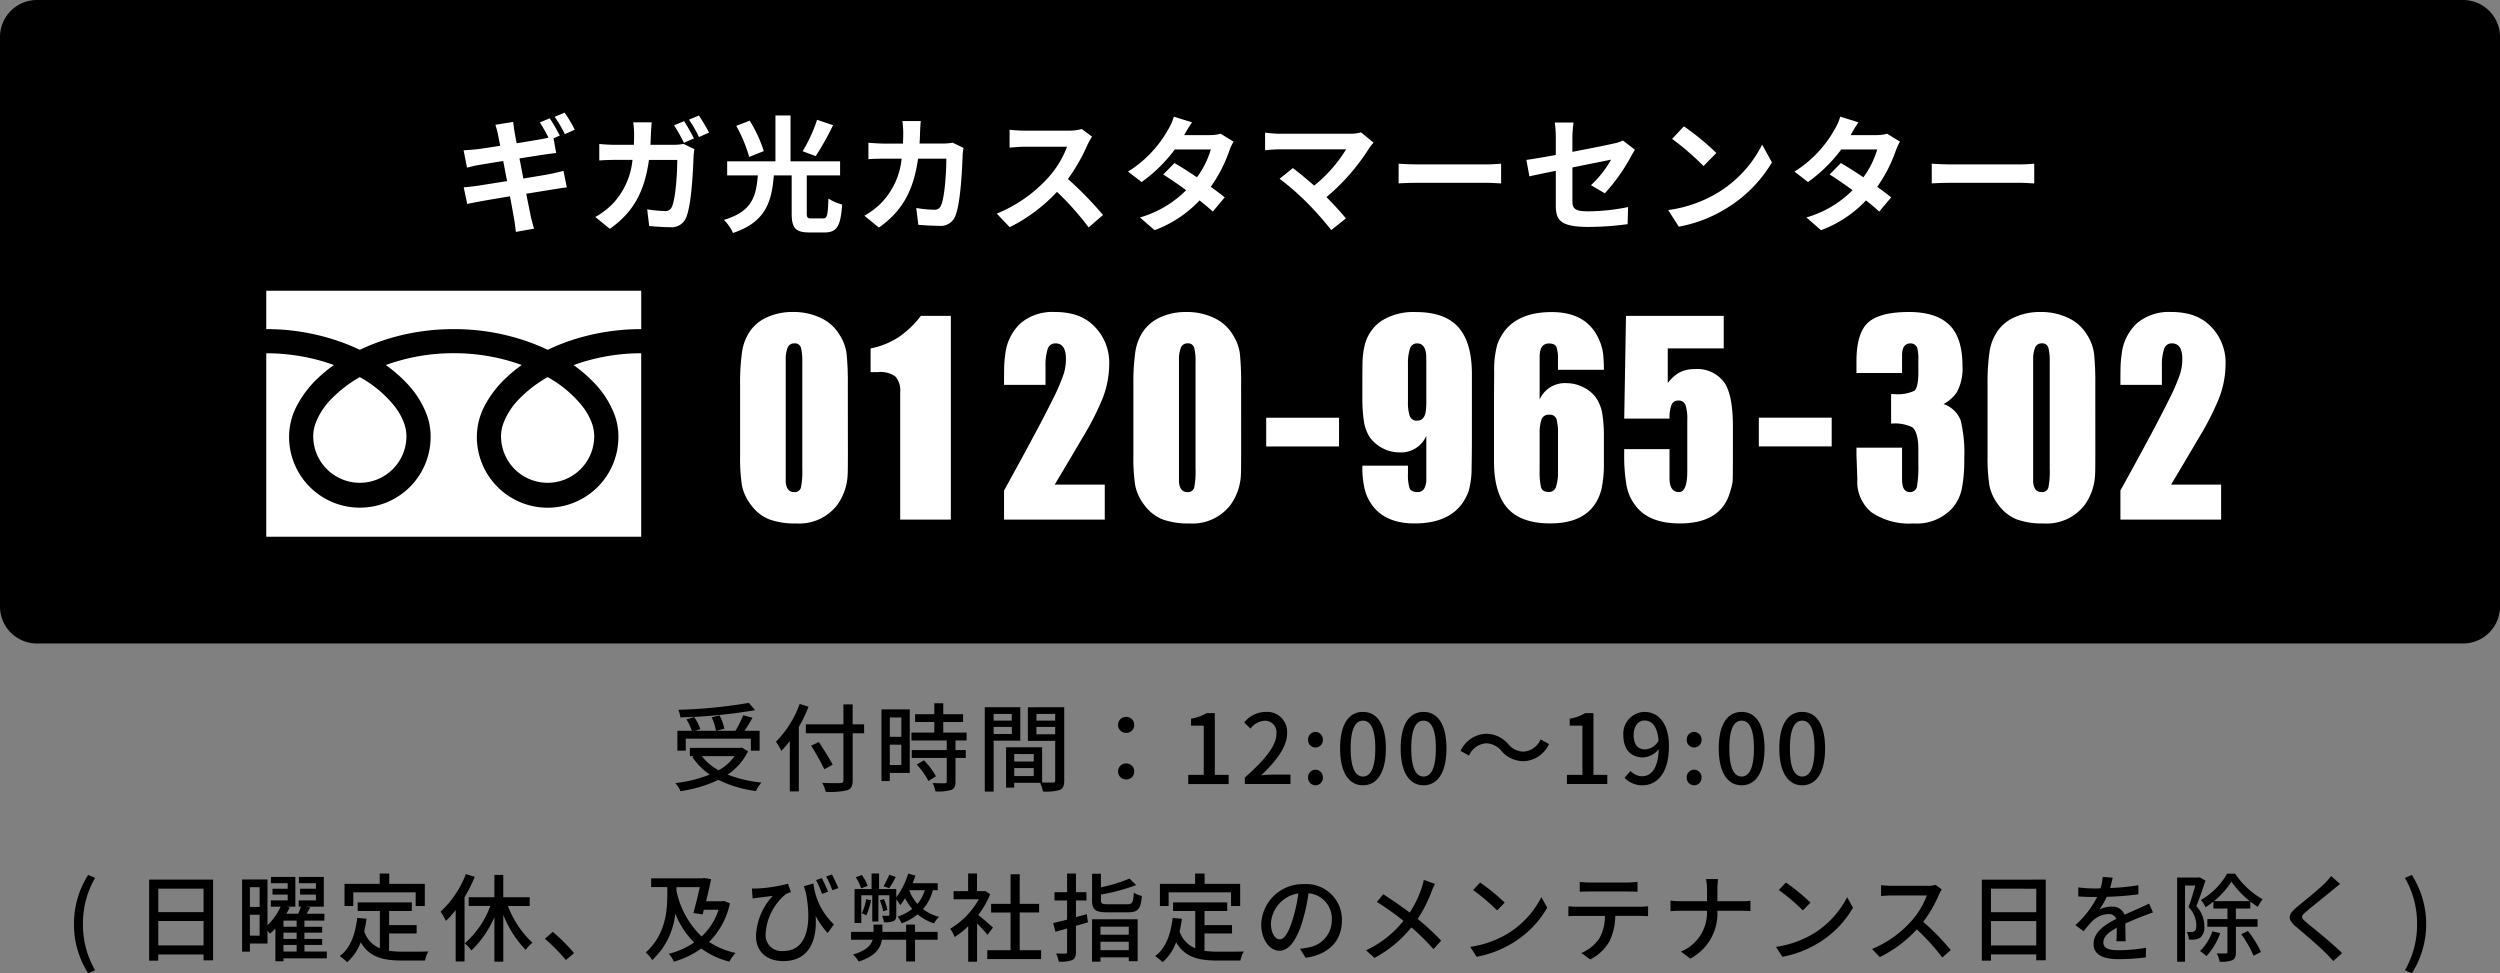 <svg xmlns="http://www.w3.org/2000/svg" width="338" height="131.593" viewBox="0 0 338 131.593"><rect x="0" y="0" width="338" height="131.593" fill="#808080" stroke="none"/><g transform="translate(7329 1003)"><path d="M-67.756-10.972a66.834,66.834,0,0,1-9.529.936,3.41,3.41,0,0,1,.26,1.027,70.272,70.272,0,0,0,10.114-.975Zm-8.528,4.836h8.8v1.625H-66.3V-7.2h-2.041c.364-.52.741-1.17,1.079-1.755L-68.523-9.3a14.249,14.249,0,0,1-1.04,2.1H-72.15l1.092-.273a7.378,7.378,0,0,0-.65-1.794l-1.079.234A7.412,7.412,0,0,1-72.2-7.2h-2.81l.7-.221a6.889,6.889,0,0,0-.832-1.625l-1.053.3A8.8,8.8,0,0,1-75.452-7.2h-1.963v2.691h1.131Zm6.6,2.366a6.542,6.542,0,0,1-2.158,1.911A7.19,7.19,0,0,1-74.113-3.77Zm1-1.157-.221.039H-75.73V-3.77h.559l-.234.1a8.811,8.811,0,0,0,2.366,2.392A17.663,17.663,0,0,1-77.7-.13,3.812,3.812,0,0,1-77,.962,18.175,18.175,0,0,0-71.864-.559,16,16,0,0,0-66.794.949,5.235,5.235,0,0,1-66.053-.2a17.132,17.132,0,0,1-4.576-1.079A7.949,7.949,0,0,0-67.86-4.433Zm7.8-5.9A14.067,14.067,0,0,1-64.09-5.72a8.261,8.261,0,0,1,.728,1.235,11.847,11.847,0,0,0,1.144-1.339V1H-61V-7.71a20.385,20.385,0,0,0,1.313-2.743Zm8.71,2.756h-1.547v-2.691h-1.248v2.691h-5.083v1.209h5.083V-.52c0,.286-.117.377-.416.39s-1.391.026-2.444-.026a4.943,4.943,0,0,1,.468,1.209A9.781,9.781,0,0,0-54.483.845c.546-.182.767-.52.767-1.365V-6.864h1.547Zm-4.251,5.46c-.39-.78-1.235-2.093-1.859-3.068l-1.053.494A32.347,32.347,0,0,1-57.551-2ZM-47.138-9v2.613H-48.7V-9ZM-48.7-2.574V-5.317h1.56v2.743Zm2.7-7.514h-3.822V-.4H-48.7V-1.5H-46Zm.936,7.449A9.643,9.643,0,0,1-43.485-.416l1.027-.624A9.574,9.574,0,0,0-44.083-3.2Zm6.747-3.25V-6.955H-41.47v-1.43h2.678V-9.438H-41.47V-10.92h-1.209v1.482h-2.6v1.053h2.6v1.43h-3.094v1.066H-41v1.3h-4.732v1.066H-41V-.351c0,.182-.065.234-.273.247s-.91,0-1.638-.026A4.5,4.5,0,0,1-42.523,1,6.392,6.392,0,0,0-40.391.8c.429-.182.572-.507.572-1.131v-3.2h1.391V-4.589h-1.391v-1.3Zm6.11-3.588v.9h-2.457v-.9ZM-34.658-6.76v-.962H-32.2v.962Zm3.6.9v-4.524h-4.8V1.027h1.2v-6.89Zm2.184-.871v-.988h2.535v.988Zm2.535-2.743v.9h-2.535v-.9Zm-5.538,8.4V-2.158h2.639v1.079Zm2.639-2.977v1.014h-2.639V-4.056Zm4.121-6.331H-30.03v4.55h3.692V-.494c0,.221-.065.286-.3.3-.208,0-.832.013-1.469-.013V-4.966h-4.875V.481h1.1v-.65h3.51a5.415,5.415,0,0,1,.377,1.183A6.581,6.581,0,0,0-25.727.806c.468-.208.611-.6.611-1.287Zm8.372,3.471a1.063,1.063,0,0,0,.776-.306,1.063,1.063,0,0,0,.316-.773,1.074,1.074,0,0,0-.314-.778,1.074,1.074,0,0,0-.778-.314,1.074,1.074,0,0,0-.778.314,1.074,1.074,0,0,0-.314.778,1.063,1.063,0,0,0,.318.77,1.063,1.063,0,0,0,.775.3Zm0,6.292a1.06,1.06,0,0,0,.775-.3,1.06,1.06,0,0,0,.318-.769,1.066,1.066,0,0,0-.312-.78,1.066,1.066,0,0,0-.78-.312,1.066,1.066,0,0,0-.78.312,1.066,1.066,0,0,0-.312.78,1.06,1.06,0,0,0,.32.765,1.06,1.06,0,0,0,.772.3Zm8.4.624h5.46v-1.24H-4.758V-9.581H-5.889a5.627,5.627,0,0,1-2.08.741v.949h1.716v6.656H-8.346ZM-.7,0H5.473V-1.274H3.081c-.468,0-1.066.039-1.56.091,2.028-1.937,3.5-3.848,3.5-5.694a2.706,2.706,0,0,0-.792-2.092,2.706,2.706,0,0,0-2.1-.781A3.715,3.715,0,0,0-.78-8.32l.845.832A2.6,2.6,0,0,1,1.95-8.554a1.554,1.554,0,0,1,1.224.5,1.554,1.554,0,0,1,.4,1.258C3.575-5.226,2.119-3.367-.7-.871ZM8.853-4.94a1,1,0,0,0,.722-.307,1,1,0,0,0,.278-.733,1.017,1.017,0,0,0-.274-.745,1.017,1.017,0,0,0-.726-.321,1.017,1.017,0,0,0-.726.321,1.017,1.017,0,0,0-.274.745,1,1,0,0,0,.278.733A1,1,0,0,0,8.853-4.94Zm0,5.109a1,1,0,0,0,.722-.307,1,1,0,0,0,.278-.733,1.01,1.01,0,0,0-.272-.747,1.01,1.01,0,0,0-.728-.319,1.01,1.01,0,0,0-.728.319,1.01,1.01,0,0,0-.272.747,1,1,0,0,0,.278.733,1,1,0,0,0,.722.307Zm6.422,0c1.872,0,3.094-1.664,3.094-4.992,0-3.3-1.222-4.927-3.094-4.927s-3.094,1.612-3.094,4.927S13.4.169,15.275.169Zm0-1.183c-.975,0-1.664-1.04-1.664-3.809,0-2.743.689-3.744,1.664-3.744s1.664,1,1.664,3.744c0,2.769-.689,3.809-1.664,3.809ZM23.465.169c1.872,0,3.094-1.664,3.094-4.992,0-3.3-1.222-4.927-3.094-4.927s-3.094,1.612-3.094,4.927S21.593.169,23.465.169Zm0-1.183c-.975,0-1.664-1.04-1.664-3.809,0-2.743.689-3.744,1.664-3.744s1.664,1,1.664,3.744c0,2.769-.689,3.809-1.664,3.809ZM33.982-4.485a3.983,3.983,0,0,0,3,1.4A3.947,3.947,0,0,0,40.43-5.408l-1.144-.624A2.711,2.711,0,0,1,37-4.381a2.688,2.688,0,0,1-2.08-1.014,3.983,3.983,0,0,0-3-1.4,3.947,3.947,0,0,0-3.45,2.323l1.144.624A2.711,2.711,0,0,1,31.9-5.5,2.688,2.688,0,0,1,33.982-4.485ZM42.848,0h5.46V-1.235H46.436V-9.581H45.305a5.627,5.627,0,0,1-2.08.741v.949h1.716v6.656H42.848ZM51.87-6.6c0-1.248.65-1.989,1.469-1.989,1.04,0,1.755.858,1.9,2.743a2.274,2.274,0,0,1-1.82,1.17C52.416-4.68,51.87-5.382,51.87-6.6ZM53.079.169c1.846,0,3.562-1.508,3.562-5.278,0-3.172-1.482-4.641-3.315-4.641a2.926,2.926,0,0,0-2.1.963A2.926,2.926,0,0,0,50.479-6.6c0,2,1.079,3,2.678,3a2.877,2.877,0,0,0,2.106-1.118c-.091,2.73-1.092,3.666-2.249,3.666a2.126,2.126,0,0,1-1.56-.715l-.819.923A3.284,3.284,0,0,0,53.079.169ZM60.047-4.94a1,1,0,0,0,.722-.307,1,1,0,0,0,.278-.733,1.017,1.017,0,0,0-.274-.745,1.017,1.017,0,0,0-.726-.321,1.017,1.017,0,0,0-.726.321,1.017,1.017,0,0,0-.274.745,1,1,0,0,0,.278.733A1,1,0,0,0,60.047-4.94Zm0,5.109a1,1,0,0,0,.722-.307,1,1,0,0,0,.278-.733,1.01,1.01,0,0,0-.272-.747,1.01,1.01,0,0,0-.728-.319,1.01,1.01,0,0,0-.728.319,1.01,1.01,0,0,0-.272.747,1,1,0,0,0,.278.733,1,1,0,0,0,.722.307Zm6.422,0c1.872,0,3.094-1.664,3.094-4.992,0-3.3-1.222-4.927-3.094-4.927s-3.094,1.612-3.094,4.927S64.6.169,66.469.169Zm0-1.183c-.975,0-1.664-1.04-1.664-3.809,0-2.743.689-3.744,1.664-3.744s1.664,1,1.664,3.744c0,2.769-.689,3.809-1.664,3.809ZM74.659.169c1.872,0,3.094-1.664,3.094-4.992,0-3.3-1.222-4.927-3.094-4.927s-3.094,1.612-3.094,4.927S72.787.169,74.659.169Zm0-1.183c-.975,0-1.664-1.04-1.664-3.809,0-2.743.689-3.744,1.664-3.744s1.664,1,1.664,3.744c0,2.769-.689,3.809-1.664,3.809Zm-231.738,26.6.936-.416a12.138,12.138,0,0,1-1.638-6.24,12.2,12.2,0,0,1,1.638-6.24l-.936-.4A12.25,12.25,0,0,0-159,18.931a12.262,12.262,0,0,0,1.921,6.656Zm9.477-3.77v-3.3h6.123v3.3Zm6.123-7.67v3.172H-147.6V14.147Zm-7.358-1.222v10.96h1.235v-.845h6.123v.793h1.287V12.925Zm18.161,8.827h1.781v.9h-1.781Zm1.781-2.457h-1.781v-.832h1.781Zm0,1.651h-1.781V20.1h1.781Zm-6.318-.442V17.67h1.313V20.5Zm1.313-6.552v2.665h-1.313V13.952Zm9.087,8.7h-3.029v-.9h2.4v-.806h-2.4V20.1h2.4v-.8h-2.4v-.832h2.7V17.54h-2.392q.234-.41.468-.858l-.507-.1h2.353V12.561h-3.367v.845h2.3v.754h-2.145v.793h2.145v.78h-2.327v.845h.3a8.94,8.94,0,0,1-.364.962h-1.612c.169-.286.325-.572.455-.845l-.39-.117h1.157V12.561h-3.3v.845h2.262v.754h-2.054v.793h2.054v.78h-2.275v.845h1.326a8.221,8.221,0,0,1-1.781,2.509V12.9h-3.432v9.763h1.053V21.57h2.379V19.828c.13.143.247.3.325.4a6.05,6.05,0,0,0,.741-.689v4.42h1.092v-.39h5.863Zm3.575-8.008h8.437v1.846h1.235V13.5h-4.81V12.106h-1.287V13.5h-4.758v2.99h1.183Zm4.849,5.564h3.718V19.074h-3.718V17.163h3.068V16.006h-7.319v1.157h3v5.044a3.721,3.721,0,0,1-2.119-2.288,15.9,15.9,0,0,0,.312-1.7L-120.7,18.1c-.273,2.275-.936,4.1-2.366,5.161a6.539,6.539,0,0,1,1,.832,6.618,6.618,0,0,0,1.833-2.7c1.183,2.041,3.055,2.47,5.6,2.47h3.094a3.646,3.646,0,0,1,.455-1.222c-.741.026-2.925.026-3.484.026a13.582,13.582,0,0,1-1.833-.117Zm10.374-8.034a13.536,13.536,0,0,1-3.419,5.083,8.086,8.086,0,0,1,.715,1.248,12.174,12.174,0,0,0,1.326-1.469V23.99h1.2V15.3a19.473,19.473,0,0,0,1.378-2.756Zm8.632,4.316V15.3h-3.575V12.288h-1.2V15.3h-3.471v1.183h2.925a12.526,12.526,0,0,1-3.458,5.057,5.707,5.707,0,0,1,.9.962,14.121,14.121,0,0,0,3.107-4.5v6.019h1.2V17.683a14.7,14.7,0,0,0,3.029,4.745,4.634,4.634,0,0,1,.91-.975,13.153,13.153,0,0,1-3.315-4.966Zm4.888,7.306,1.105-.936a23.987,23.987,0,0,0-2.873-2.873l-1.066.936A23.727,23.727,0,0,1-92.5,23.793Zm14.95-9.854h3.159c-.234,1.066-.572,2.431-.871,3.5l1.248.182L-73.84,17h1.989a8.5,8.5,0,0,1-2.288,3.614,11.826,11.826,0,0,1-3.406-6.2Zm6.4,1.859-.221.052h-2.171c.26-1.04.494-2.106.676-2.99L-73.8,12.7l-.221.052h-6.942v1.183h2.184v1c0,2.21-.234,5.434-2.912,7.839A4.737,4.737,0,0,1-80.82,23.8a9.953,9.953,0,0,0,3.12-6.292,11.281,11.281,0,0,0,2.548,3.913,10.639,10.639,0,0,1-3.432,1.534,3.846,3.846,0,0,1,.689,1.066,12.077,12.077,0,0,0,3.705-1.781,10.915,10.915,0,0,0,3.8,1.768,5.779,5.779,0,0,1,.832-1.17,10.61,10.61,0,0,1-3.575-1.482,10.449,10.449,0,0,0,2.821-5.226Zm12.116-2.353-1.287.364c.091.286.169.559.26.832.936,4.823-.065,7.93-3.029,7.93a2.146,2.146,0,0,1-1.751-.585,2.146,2.146,0,0,1-.649-1.729,7.492,7.492,0,0,1,2.743-5.382,5.512,5.512,0,0,1,.676-.26l-.39-1.144a19.535,19.535,0,0,1-4.173.65,6.554,6.554,0,0,1-.715,0l.1,1.352c.273-.039.481-.078.741-.1.442-.065,1.4-.169,1.989-.26a8.393,8.393,0,0,0-2.275,5.434c0,2.249,1.612,3.393,3.679,3.393,3.614,0,4.615-2.977,4.381-6.123A10.913,10.913,0,0,0-57.1,20.146l.845-1.17a9.039,9.039,0,0,1-2.774-5.531Zm1.144-.728-.78.26a15.3,15.3,0,0,1,.806,1.872l.806-.286a19.552,19.552,0,0,0-.836-1.848Zm1.365-.494-.78.273a13.433,13.433,0,0,1,.832,1.859l.819-.286c-.238-.548-.6-1.341-.875-1.848Zm7.748.039c-.195.455-.533,1.131-.78,1.56l.78.26c.273-.4.585-.962.884-1.521ZM-51.7,13.77a5.393,5.393,0,0,0-.78-1.469l-.819.3a6.591,6.591,0,0,1,.728,1.508Zm6.409,5.239h-1.2v.975H-49.7v-.975h-1.2v.975h-3.042V21.05h2.925c-.221.741-.858,1.482-2.652,2a3.972,3.972,0,0,1,.759.95c2.275-.715,2.977-1.833,3.146-2.951h3.276v2.938h1.2V21.05h3.055V19.984h-3.055Zm-6.6-3.445a6.624,6.624,0,0,1-.6,1.9,3.965,3.965,0,0,1,.624.3,10.8,10.8,0,0,0,.637-2.041Zm5.85-1.209h2.067a5.1,5.1,0,0,1-.988,1.859,6.082,6.082,0,0,1-1.1-1.807Zm3.822,0v-.949h-3.393c.13-.338.26-.676.377-1.014l-.975-.286a10.485,10.485,0,0,1-1.612,3.211V14.2h-2.327V12.093h-1.014V14.2h-2.3v4.589h.91V15.044h1.482v3.549h.832V15.044h1.482V17.67c0,.117-.039.143-.156.143s-.442.013-.832,0a4.433,4.433,0,0,1,.26.871,3.022,3.022,0,0,0,1.3-.156c.3-.156.364-.4.364-.845V15.59a7.047,7.047,0,0,1,.533.78,6.579,6.579,0,0,0,.65-.936,8.13,8.13,0,0,0,.975,1.456,6.409,6.409,0,0,1-1.989,1.04,4.187,4.187,0,0,1,.559.91,7.534,7.534,0,0,0,2.158-1.222,6.637,6.637,0,0,0,2.21,1.222,4.43,4.43,0,0,1,.676-.884,6.17,6.17,0,0,1-2.158-1.04,6.318,6.318,0,0,0,1.326-2.561Zm-6.8,2.652a7.1,7.1,0,0,0-.468-1.443l-.559.143a9.235,9.235,0,0,1,.455,1.508Zm14.27,2.393c-.3-.273-1.378-1.209-1.989-1.7a12.013,12.013,0,0,0,1.612-2.8l-.676-.455-.208.039h-.9V12.093h-1.2v2.392h-1.963v1.1h3.406a10.714,10.714,0,0,1-3.861,3.978,5.709,5.709,0,0,1,.6,1.118A11.454,11.454,0,0,0-38.1,19.23v4.8h1.2V18.853c.533.533,1.118,1.157,1.417,1.534Zm3.614,3.068v-5.1h2.626V16.2h-2.626v-4H-32.37v4H-35v1.17h2.626v5.1H-35.52v1.2h7.28v-1.2Zm9.074-4.875c-.494.143-.988.273-1.469.4V15.746h1.417V14.628H-23.53V12.106h-1.2v2.522h-1.7v1.118h1.7v2.587c-.715.195-1.365.338-1.885.468l.312,1.17c.481-.13,1.014-.273,1.573-.442v3.146c0,.2-.065.247-.247.247-.156.013-.689.013-1.235-.013a4.722,4.722,0,0,1,.351,1.1,4.4,4.4,0,0,0,1.82-.208c.377-.182.507-.507.507-1.131v-3.5l1.625-.468Zm5.668,1.69v1.092h-3.822V19.282Zm-3.822,3.172V21.323h3.822v1.131Zm-1.144,1.56h1.144V23.43h3.822v.52h1.2V18.281h-6.162Zm2.158-7.761c-.793,0-.949-.078-.949-.533v-.78a26.1,26.1,0,0,0,4.758-1.274l-.9-.884a20.778,20.778,0,0,1-3.861,1.183V12.132h-1.2V15.72c0,1.274.429,1.625,2.054,1.625h2.8c1.365,0,1.729-.455,1.885-2.21a3.781,3.781,0,0,1-1.092-.442c-.091,1.326-.195,1.56-.871,1.56Zm8.2-1.612h8.437v1.846h1.235V13.5h-4.81V12.106H-7.423V13.5h-4.758v2.99H-11ZM-6.149,20.2h3.718V19.074H-6.149V17.163h3.068V16.006H-10.4v1.157h3v5.044a3.721,3.721,0,0,1-2.119-2.288,15.9,15.9,0,0,0,.312-1.7l-1.248-.117c-.273,2.275-.936,4.1-2.366,5.161a6.539,6.539,0,0,1,1,.832,6.618,6.618,0,0,0,1.833-2.7c1.183,2.041,3.055,2.47,5.6,2.47h3.094a3.646,3.646,0,0,1,.455-1.222c-.741.026-2.925.026-3.484.026a13.583,13.583,0,0,1-1.833-.117Zm18.577-1.768a4.812,4.812,0,0,0-5.1-4.9A5.635,5.635,0,0,0,1.517,18.94c0,2.171,1.183,3.6,2.47,3.6s2.366-1.469,3.146-4.121a25.886,25.886,0,0,0,.78-3.653,3.456,3.456,0,0,1,3.15,3.634,3.739,3.739,0,0,1-3.146,3.69,8.035,8.035,0,0,1-1.157.182l.767,1.222c3.159-.455,4.9-2.327,4.9-5.057Zm-9.594.377a4.346,4.346,0,0,1,3.7-4.017,20.7,20.7,0,0,1-.715,3.354C5.226,20.153,4.615,21,4.03,21c-.559,0-1.2-.691-1.2-2.186ZM25.012,13.5,23.5,12.964a9.152,9.152,0,0,1-.286,1.066,14.381,14.381,0,0,1-1.625,3.354c-1.04-.793-2.483-1.794-3.575-2.483l-.858,1.04A36.915,36.915,0,0,1,20.748,18.5a14.129,14.129,0,0,1-5.057,3.978l1.144,1.027a16.23,16.23,0,0,0,4.979-4.121,29,29,0,0,1,2.99,2.938l1.04-1.144a31.84,31.84,0,0,0-3.172-2.938,18.641,18.641,0,0,0,1.872-3.692,9.589,9.589,0,0,1,.468-1.048Zm6.1-.182-.949,1.014a28.2,28.2,0,0,1,3.25,2.756l1.027-1.053a27.279,27.279,0,0,0-3.331-2.72Zm-1.339,8.7.871,1.339a14.333,14.333,0,0,0,4.979-1.937,13.292,13.292,0,0,0,4.563-4.706L39.393,15.3a12.378,12.378,0,0,1-4.511,4.9,13.508,13.508,0,0,1-5.112,1.815ZM44.58,13.23v1.339c.364-.026.845-.039,1.274-.039H51.09c.4,0,.884.013,1.3.039V13.224a11.116,11.116,0,0,1-1.3.091H45.838a9.923,9.923,0,0,1-1.261-.091Zm-1.534,3.3v1.339c.351-.026.793-.039,1.183-.039h3.757a6.058,6.058,0,0,1-.78,3.081A5.577,5.577,0,0,1,44.8,22.844l1.2.871A6.249,6.249,0,0,0,48.581,21.3a8.086,8.086,0,0,0,.806-3.471h3.341c.338,0,.793.013,1.092.039V16.526c-.325.039-.819.065-1.092.065h-8.5a11.392,11.392,0,0,1-1.185-.065Zm18.746-2.288v1.6h-3.63a11.486,11.486,0,0,1-1.313-.078v1.43a12.72,12.72,0,0,1,1.339-.052h3.6a5.7,5.7,0,0,1-3.523,5.512l1.274.949a6.928,6.928,0,0,0,3.653-6.461H66.4c.455,0,1.027.013,1.261.039v-1.4a9.547,9.547,0,0,1-1.248.065h-3.22v-1.6a11.943,11.943,0,0,1,.091-1.4H61.646a6.754,6.754,0,0,1,.143,1.392Zm10.66-.923-.952,1.01a28.2,28.2,0,0,1,3.25,2.756l1.027-1.053a27.28,27.28,0,0,0-3.328-2.717Zm-1.339,8.7.871,1.339a14.333,14.333,0,0,0,4.979-1.937,13.292,13.292,0,0,0,4.563-4.706L80.733,15.3a12.377,12.377,0,0,1-4.511,4.9,13.508,13.508,0,0,1-5.112,1.814Zm22.425-7.761-.845-.624a3.943,3.943,0,0,1-1.131.13H86.736a13.909,13.909,0,0,1-1.417-.091v1.469c.208-.013.91-.078,1.417-.078h4.771A10.7,10.7,0,0,1,89.44,18.5a14.607,14.607,0,0,1-5.34,3.8l1.053,1.1a17.066,17.066,0,0,0,5-3.744,29.176,29.176,0,0,1,3.445,3.8l1.144-1.014a34.553,34.553,0,0,0-3.718-3.809,17.793,17.793,0,0,0,2.132-3.7,4.487,4.487,0,0,1,.379-.682Zm6.643,7.566v-3.3H106.3v3.3Zm6.123-7.67v3.172h-6.123V14.147Zm-7.358-1.222V23.884h1.235v-.845H106.3v.793h1.287V12.925Zm17.693-.273-1.352-.1a6.473,6.473,0,0,1-.3,1.547c-.26.013-.52.013-.767.013a16.8,16.8,0,0,1-2.236-.143V15.2c.728.052,1.625.078,2.171.078h.377a13.062,13.062,0,0,1-2.938,3.8l1.118.832a14.139,14.139,0,0,1,1.183-1.391,3.313,3.313,0,0,1,2.158-.936,1.046,1.046,0,0,1,1.066.65c-1.508.767-3.068,1.781-3.068,3.38s1.508,2.067,3.445,2.067a33.1,33.1,0,0,0,3.614-.234l.039-1.313a22.137,22.137,0,0,1-3.614.338c-1.313,0-2.158-.182-2.158-1.066,0-.767.7-1.365,1.82-1.976-.013.637-.026,1.378-.052,1.833h1.235c-.013-.624-.026-1.664-.039-2.4.91-.416,1.755-.754,2.418-1.014.39-.156.949-.364,1.326-.481l-.533-1.2c-.416.208-.793.377-1.235.572-.611.286-1.274.559-2.08.936a1.711,1.711,0,0,0-1.742-1.1,3.818,3.818,0,0,0-1.664.39,10.432,10.432,0,0,0,1-1.716,40.167,40.167,0,0,0,4.277-.338v-1.23a29.971,29.971,0,0,1-3.822.377c.168-.556.272-1.04.35-1.4Zm11.752-.052-.182.039h-2.86V24.027h1.066v-10.3H127.8c-.247.884-.585,2.041-.91,2.912a3.565,3.565,0,0,1,1.053,2.431c0,.377-.052.689-.234.819a.7.7,0,0,1-.4.117,3.918,3.918,0,0,1-.663-.013,2.361,2.361,0,0,1,.286,1.04,6.164,6.164,0,0,0,.858-.013,1.75,1.75,0,0,0,.7-.26,1.8,1.8,0,0,0,.533-1.547,3.935,3.935,0,0,0-1.079-2.7c.416-1.014.871-2.366,1.235-3.458Zm1.729,7.306a6.859,6.859,0,0,1-1.677,2.665,7.816,7.816,0,0,1,.871.689,8.909,8.909,0,0,0,1.859-3.107Zm.221-4.082a11.7,11.7,0,0,0,2.353-2.626,12.573,12.573,0,0,0,2.47,2.626Zm5.876,3.471v-1.04h-2.925V16.838h1.95v-.949a12.076,12.076,0,0,0,1.014.715,6.6,6.6,0,0,1,.65-1.027,11.05,11.05,0,0,1-3.718-3.458h-1.079a9.76,9.76,0,0,1-3.536,3.562,3.834,3.834,0,0,1,.611.975,8.473,8.473,0,0,0,1.066-.767v.949h1.9v1.417h-2.717V19.3h2.717v3.4c0,.156-.052.208-.208.208s-.689.013-1.235-.013a3.9,3.9,0,0,1,.39,1.131,4.238,4.238,0,0,0,1.716-.208c.377-.195.481-.52.481-1.1V19.3Zm-2.2,1a14.971,14.971,0,0,1,1.664,2.912l1-.507a13.928,13.928,0,0,0-1.755-2.834Zm13.364-6.786-1.209-1.079a7.613,7.613,0,0,1-.845.975c-.884.871-2.769,2.379-3.77,3.211-1.235,1.027-1.365,1.651-.1,2.7,1.209,1.014,3.146,2.678,4.017,3.562.338.338.676.7.988,1.053l1.183-1.079c-1.352-1.352-3.718-3.237-4.823-4.147-.767-.663-.767-.832-.026-1.469.923-.78,2.717-2.2,3.588-2.925.256-.21.672-.561,1-.808Zm9.7,12.077a12.382,12.382,0,0,0,0-13.3l-.936.4a12.205,12.205,0,0,1,1.638,6.24,12.138,12.138,0,0,1-1.638,6.24Z" transform="translate(-7160 -897)"/><path d="M5,0H333a5,5,0,0,1,5,5V82a5,5,0,0,1-5,5H5a5,5,0,0,1-5-5V5A5,5,0,0,1,5,0Z" transform="translate(-7329 -1003)" fill="#000"/><path d="M-94.673-14.008l-1.343.561a19.721,19.721,0,0,1,1.173,2.057c-.306.068-.663.153-.969.2-.612.119-1.9.323-3.332.561-.153-.765-.255-1.343-.289-1.581-.085-.391-.136-.969-.187-1.309l-2.4.391c.119.391.238.8.34,1.292.051.272.17.833.306,1.547-1.462.238-2.771.425-3.366.493-.527.051-1.037.085-1.581.119l.459,2.346c.578-.153,1.02-.255,1.564-.357.527-.085,1.836-.306,3.332-.544.17.867.34,1.8.527,2.72-1.734.272-3.315.527-4.1.646-.544.068-1.309.17-1.768.187l.476,2.261c.391-.1.969-.2,1.7-.34s2.329-.408,4.08-.7c.272,1.428.476,2.6.561,3.077.1.51.153,1.088.238,1.734L-96.8.918c-.153-.544-.323-1.156-.442-1.666-.1-.527-.34-1.683-.612-3.06,1.5-.238,2.873-.459,3.689-.595.646-.1,1.343-.221,1.8-.255L-92.82-6.9c-.442.119-1.071.272-1.734.408-.765.153-2.159.374-3.689.629-.17-.918-.357-1.853-.527-2.72,1.411-.221,2.7-.425,3.4-.527.51-.068,1.19-.17,1.564-.2l-.357-1.989.85-.374A26.713,26.713,0,0,0-94.673-14.008Zm2.006-.765-1.343.561a18.025,18.025,0,0,1,1.377,2.346l1.343-.6a20.118,20.118,0,0,0-1.377-2.312Zm16.15,1.156-1.343.561a23.2,23.2,0,0,1,1.326,2.363l1.36-.595c-.326-.629-.918-1.7-1.343-2.329Zm2.006-.765-1.343.561a16.18,16.18,0,0,1,1.36,2.346l1.36-.6a26.589,26.589,0,0,0-1.377-2.312Zm-6.375.918h-2.5a12.58,12.58,0,0,1,.119,1.564c0,.51-.017,1-.034,1.479h-2.431a20.711,20.711,0,0,1-2.244-.119V-8.3c.731-.068,1.666-.085,2.244-.085h2.244a10.045,10.045,0,0,1-2.805,6.069A10.587,10.587,0,0,1-88.519-.663l1.972,1.6c3.043-2.159,4.658-4.811,5.287-9.316h3.825c0,1.836-.221,5.236-.714,6.307a.886.886,0,0,1-.969.6A15.881,15.881,0,0,1-81.5-1.7l.272,2.261c.816.068,1.836.153,2.805.153A2.114,2.114,0,0,0-76.228-.6c.731-1.734.935-6.494,1-8.33a7.348,7.348,0,0,1,.119-.9l-1.479-.714a6.356,6.356,0,0,1-1.275.119h-3.2c.034-.493.051-.986.068-1.513.024-.4.058-1.118.109-1.526Zm22.355-.34a20.149,20.149,0,0,1-1.955,4.25l1.768.663a37.578,37.578,0,0,0,2.346-4.182Zm-7.208,4.233a17.958,17.958,0,0,0-1.9-4.114l-1.819.7a19.819,19.819,0,0,1,1.751,4.2Zm6.46,9.1c-.561,0-.646-.1-.646-.7V-6.29h4.505v-1.9h-6.7v-6.2h-2.04v6.2h-6.528v1.9h4.148c-.238,2.771-.7,4.862-4.59,6.018A5.7,5.7,0,0,1-69.9,1.5c4.45-1.5,5.232-4.22,5.521-7.79h2.414v5.134c0,1.938.476,2.584,2.4,2.584h2.023c1.683,0,2.193-.8,2.4-3.774A6.226,6.226,0,0,1-57-3.162c-.068,2.312-.17,2.686-.714,2.686Zm14.773-13.158H-47a12.583,12.583,0,0,1,.119,1.564c0,.51-.017,1-.034,1.479h-2.431c-.646,0-1.53-.051-2.244-.119v2.227c.731-.068,1.666-.068,2.244-.068H-47.1A10,10,0,0,1-49.912-2.5,10.13,10.13,0,0,1-52.139-.833l1.972,1.6c3.043-2.159,4.658-4.828,5.287-9.316h3.825c0,1.836-.221,5.236-.714,6.307a.9.9,0,0,1-.969.595,14.071,14.071,0,0,1-2.38-.238l.272,2.278c.816.068,1.836.136,2.805.136A2.093,2.093,0,0,0-39.848-.782c.731-1.734.935-6.477,1-8.313a6.95,6.95,0,0,1,.119-.9L-40.2-10.71a7.9,7.9,0,0,1-1.275.119h-3.2c.034-.493.051-1,.068-1.53.016-.408.05-1.122.1-1.513Zm23.154,2.108-1.394-1.037a6.093,6.093,0,0,1-1.751.221h-6a18.994,18.994,0,0,1-2.006-.119v2.414c.357-.017,1.292-.119,2.006-.119h5.763A13.172,13.172,0,0,1-27.268-6a19.057,19.057,0,0,1-6.97,4.879L-32.487.714a22.393,22.393,0,0,0,6.392-4.777A38.768,38.768,0,0,1-21.811.748l1.938-1.683A47.791,47.791,0,0,0-24.616-5.8a24.994,24.994,0,0,0,2.669-4.675,8.033,8.033,0,0,1,.595-1.051Zm13.515-1.938-2.465-.765a7.036,7.036,0,0,1-.782,1.768A15.785,15.785,0,0,1-16.49-6.8l1.836,1.411a20.447,20.447,0,0,0,4.488-4.4H-5.3A12.067,12.067,0,0,1-7.17-6.032c-1.071-.714-2.142-1.411-3.043-1.921L-11.73-6.409c.867.544,1.989,1.309,3.094,2.125A14.442,14.442,0,0,1-14.875-.6L-12.9,1.122A16,16,0,0,0-6.817-2.907c.7.561,1.326,1.088,1.785,1.513l1.615-1.921c-.493-.408-1.156-.9-1.887-1.428a19.467,19.467,0,0,0,2.516-4.9,8,8,0,0,1,.561-1.207l-1.734-1.071a5.4,5.4,0,0,1-1.479.187H-8.891a18.314,18.314,0,0,1,1.054-1.73ZM16.711-10.71l-1.7-1.394a5.491,5.491,0,0,1-1.581.187H4a16.323,16.323,0,0,1-1.96-.153v2.38C2.4-9.724,3.315-9.809,4-9.809h8.993a18.868,18.868,0,0,1-4.318,4.9C7.6-5.848,6.477-6.766,5.8-7.276L4-5.831A36.161,36.161,0,0,1,7.74-2.567a44.3,44.3,0,0,1,3.247,3.672L12.971-.476c-.663-.8-1.666-1.9-2.635-2.873A28.323,28.323,0,0,0,16.133-10a5.927,5.927,0,0,1,.578-.71Zm3.383,2.839V-5.2c.629-.051,1.768-.085,2.737-.085H31.96c.714,0,1.581.068,1.989.085V-7.871c-.442.034-1.19.1-1.989.1H22.831c-.884,0-2.125-.049-2.737-.1Zm21.25,5.61c0,2.006.561,2.941,4.437,2.941a39.961,39.961,0,0,0,5.27-.374l.068-2.312a27.772,27.772,0,0,1-5.355.578c-1.87,0-2.176-.374-2.176-1.428v-4.5C46-7.854,48.3-8.3,48.824-8.415A14.476,14.476,0,0,1,46.1-4.964l1.87,1.1a24.364,24.364,0,0,0,3.519-4.947,10.838,10.838,0,0,1,.561-.935L50.422-11a4.793,4.793,0,0,1-1.207.391c-.765.187-3.145.663-5.627,1.139v-2.006a17.867,17.867,0,0,1,.153-1.955H41.208a14.7,14.7,0,0,1,.136,1.955v2.431c-1.683.306-3.179.561-3.978.663l.408,2.227c.714-.17,2.057-.442,3.57-.748ZM58.667-12.92l-1.6,1.7a35.347,35.347,0,0,1,4.25,3.672l1.734-1.768a34.335,34.335,0,0,0-4.384-3.6ZM56.542-1.6,57.97.646a18.41,18.41,0,0,0,6.307-2.4,18.077,18.077,0,0,0,6.29-6.29l-1.326-2.4a16.007,16.007,0,0,1-6.188,6.613A17.522,17.522,0,0,1,56.542-1.6ZM82.263-13.464,79.8-14.229a7.036,7.036,0,0,1-.782,1.768A15.785,15.785,0,0,1,73.61-6.8l1.836,1.411a20.447,20.447,0,0,0,4.488-4.4H84.8a12.066,12.066,0,0,1-1.87,3.757c-1.071-.714-2.142-1.411-3.043-1.921L78.37-6.409c.867.544,1.989,1.309,3.094,2.125A14.442,14.442,0,0,1,75.225-.6L77.2,1.122a16,16,0,0,0,6.086-4.029c.7.561,1.326,1.088,1.785,1.513l1.615-1.921c-.493-.408-1.156-.9-1.887-1.428a19.467,19.467,0,0,0,2.516-4.9,8,8,0,0,1,.561-1.207l-1.734-1.071a5.4,5.4,0,0,1-1.479.187H81.209a18.311,18.311,0,0,1,1.054-1.73Zm9.911,5.593V-5.2c.629-.051,1.768-.085,2.737-.085h9.129c.714,0,1.581.068,1.989.085V-7.871c-.442.034-1.19.1-1.989.1H94.911C94.027-7.769,92.786-7.82,92.174-7.871Z" transform="translate(-7160 -973)" fill="#fff"/><path d="M15.655-9.009q0,2.6-.04,3.083a7.542,7.542,0,0,1-1.441,4A6.481,6.481,0,0,1,8.648.521a10.148,10.148,0,0,1-3.6-.541A5.615,5.615,0,0,1,2.6-1.922,6.317,6.317,0,0,1,1.321-4.665a24.547,24.547,0,0,1-.24-3.944v-9.649a29.51,29.51,0,0,1,.26-4.384,6.732,6.732,0,0,1,1.1-2.863A5.585,5.585,0,0,1,4.8-27.387a8.244,8.244,0,0,1,3.4-.681,8.526,8.526,0,0,1,3.824.821,5.751,5.751,0,0,1,2.5,2.262,6.083,6.083,0,0,1,.961,2.623,38.7,38.7,0,0,1,.16,4.1ZM9.489-6.887V-21.261a7.552,7.552,0,0,0-.18-1.962.831.831,0,0,0-.9-.6.914.914,0,0,0-.9.581,4.194,4.194,0,0,0-.26,1.662v16.5q.12,1.361,1.121,1.361a.861.861,0,0,0,.941-.621A11.234,11.234,0,0,0,9.489-6.887ZM29.574,0H22.727V-17.217a2.909,2.909,0,0,0-.621-2.1,3.4,3.4,0,0,0-2.382-.621h-1v-3.2a10.813,10.813,0,0,0,3.964-1.642,13.718,13.718,0,0,0,2.843-2.763h4.044ZM50.98-20.9a12.851,12.851,0,0,1-.921,4.6,38.2,38.2,0,0,1-2.643,5.165q-1.882,3.2-3.8,6.406h6.767V0H36.766V-3.924q2.883-5.245,3.924-7.207,1.241-2.282,2.843-5.485a26.128,26.128,0,0,0,1.321-3.143,6.766,6.766,0,0,0,.28-1.942q0-2.122-1.4-2.122a1.068,1.068,0,0,0-1.081.8,7.06,7.06,0,0,0-.28,2.242v2.563H36.766v-.921q0-.8.02-1.562a12.8,12.8,0,0,1,.14-1.562,6.692,6.692,0,0,1,2.122-4.324,6.693,6.693,0,0,1,4.524-1.481,9.932,9.932,0,0,1,2.563.3,6.475,6.475,0,0,1,2.082.981A6.938,6.938,0,0,1,50.98-20.9ZM68.822-9.009q0,2.6-.04,3.083a7.542,7.542,0,0,1-1.441,4A6.481,6.481,0,0,1,61.815.521a10.148,10.148,0,0,1-3.6-.541,5.615,5.615,0,0,1-2.442-1.9,6.317,6.317,0,0,1-1.281-2.743,24.547,24.547,0,0,1-.24-3.944v-9.649a29.51,29.51,0,0,1,.26-4.384,6.732,6.732,0,0,1,1.1-2.863,5.585,5.585,0,0,1,2.362-1.882,8.244,8.244,0,0,1,3.4-.681,8.526,8.526,0,0,1,3.824.821,5.751,5.751,0,0,1,2.5,2.262,6.083,6.083,0,0,1,.961,2.623,38.7,38.7,0,0,1,.16,4.1ZM62.656-6.887V-21.261a7.552,7.552,0,0,0-.18-1.962.831.831,0,0,0-.9-.6.914.914,0,0,0-.9.581,4.194,4.194,0,0,0-.26,1.662v16.5q.12,1.361,1.121,1.361a.861.861,0,0,0,.941-.621A11.234,11.234,0,0,0,62.656-6.887Zm19.4-3H72.21v-3.884h9.85Zm17.962-2.242v1.481q0,1.642-.04,3.664a11.476,11.476,0,0,1-.4,3.143Q97.98.521,92.255.521q-4.885,0-6.486-3.844a8.558,8.558,0,0,1-.42-1.722,12.284,12.284,0,0,1-.14-1.762v-.48h6.166v1.081a6.39,6.39,0,0,0,.2,1.922q.2.561,1.081.561a.983.983,0,0,0,.921-.48,2.628,2.628,0,0,0,.28-1.321v-5.806a3.7,3.7,0,0,1-3.644,2.242,4.773,4.773,0,0,1-2.262-.561,5.082,5.082,0,0,1-1.742-1.481,5.568,5.568,0,0,1-.8-2.222,20.74,20.74,0,0,1-.2-3.1v-2.2q0-1.241.02-2.482a10.939,10.939,0,0,1,.26-2.282,5.594,5.594,0,0,1,2.322-3.463,8.126,8.126,0,0,1,4.6-1.181q3.964,0,5.786,2.062t1.822,6.306ZM93.856-15.9v-5q0-1.361-.04-1.6-.2-1.321-1.2-1.321a.978.978,0,0,0-.981.741,6.458,6.458,0,0,0-.26,2.062V-15.9a5.638,5.638,0,0,0,.24,1.882.963.963,0,0,0,1,.641q.961,0,1.161-1.2A8.471,8.471,0,0,0,93.856-15.9Zm24.008,6.967v1.241a16.411,16.411,0,0,1-.32,3.563q-1.2,4.645-6.927,4.645-3.964,0-5.786-2.062T103.01-7.848v-7.607q0-2,.02-4.5a12.936,12.936,0,0,1,.42-3.7q1.6-4.4,7.367-4.4,4.845,0,6.446,3.844a6.31,6.31,0,0,1,.5,1.822,19.736,19.736,0,0,1,.1,2.142h-6.206v-1.4a4.829,4.829,0,0,0-.2-1.662q-.2-.5-1.017-.5-1.262,0-1.262,1.8v5.766a3.733,3.733,0,0,1,3.684-2.2,4.975,4.975,0,0,1,2.242.561,4.436,4.436,0,0,1,1.742,1.481,5.369,5.369,0,0,1,.821,2.2,20.331,20.331,0,0,1,.2,3.083Zm-6.206,2.442v-5.165a6.634,6.634,0,0,0-.2-1.922.925.925,0,0,0-1-.6.991.991,0,0,0-1.041.681,5.7,5.7,0,0,0-.24,1.842v5a9.741,9.741,0,0,0,.18,2.262q.18.661,1.061.661a.974.974,0,0,0,.981-.721A6.267,6.267,0,0,0,111.659-6.486Zm23.648-2.2v.761q0,2.4-.04,2.8a8.013,8.013,0,0,1-.319,1.321Q133.754.521,128.138.521q-4.26,0-6.053-2.482A6.2,6.2,0,0,1,120.911-4.7a23.577,23.577,0,0,1-.3-4.144v-.681h6.126v3.924q0,1.882,1.284,1.882,1.119,0,1.119-2.843v-6.887a6.079,6.079,0,0,0-.24-2.042.966.966,0,0,0-1-.6.914.914,0,0,0-.9.6,4.9,4.9,0,0,0-.26,1.842h-6.126l.24-13.894h13.213v4.4H126.5v4.685a5.348,5.348,0,0,1,1.4-1.321,4.076,4.076,0,0,1,2.162-.561,4.518,4.518,0,0,1,4.164,1.922q1.081,1.762,1.081,5.766Zm13.358-1.2h-9.85v-3.884h9.85Zm17.922,1.642a20.409,20.409,0,0,1-.32,4.044,5.834,5.834,0,0,1-1.281,2.643A6.536,6.536,0,0,1,159.7.521a9.04,9.04,0,0,1-5.646-1.5,5.318,5.318,0,0,1-1.922-4.464l-.12-3.323v-.961h6.166v4.324q0,1.682,1.041,1.682a.918.918,0,0,0,.981-.8,16.278,16.278,0,0,0,.18-3V-9.449q0-2.4-.841-3.043a5.4,5.4,0,0,0-2.843-.48v-4h.36a5.3,5.3,0,0,0,2.783-.44q.541-.44.541-2.522V-21.5a6.465,6.465,0,0,0-.12-1.6.942.942,0,0,0-.961-.721q-1.121,0-1.121,1.642v2.362h-6.166v-1.562q0-3.844,1.582-5.265t5.505-1.421q3.684,0,5.465,1.742t1.782,5.545a6.737,6.737,0,0,1-.761,3.563,5.154,5.154,0,0,1-1.8,1.6,3.73,3.73,0,0,1,2.322,2.222A18.726,18.726,0,0,1,166.587-8.248Zm17.722-.761q0,2.6-.04,3.083a7.543,7.543,0,0,1-1.441,4A6.481,6.481,0,0,1,177.3.521a10.148,10.148,0,0,1-3.6-.541,5.615,5.615,0,0,1-2.442-1.9,6.317,6.317,0,0,1-1.281-2.743,24.547,24.547,0,0,1-.24-3.944v-9.649a29.509,29.509,0,0,1,.26-4.384,6.732,6.732,0,0,1,1.1-2.863,5.585,5.585,0,0,1,2.362-1.882,8.244,8.244,0,0,1,3.4-.681,8.526,8.526,0,0,1,3.824.821,5.751,5.751,0,0,1,2.5,2.262,6.083,6.083,0,0,1,.961,2.623,38.7,38.7,0,0,1,.16,4.1Zm-6.166,2.122V-21.261a7.552,7.552,0,0,0-.18-1.962.831.831,0,0,0-.9-.6.914.914,0,0,0-.9.581,4.194,4.194,0,0,0-.26,1.662v16.5q.12,1.361,1.121,1.361a.861.861,0,0,0,.941-.621A11.234,11.234,0,0,0,178.143-6.887ZM201.912-20.9a12.851,12.851,0,0,1-.921,4.6,38.2,38.2,0,0,1-2.643,5.165q-1.882,3.2-3.8,6.406h6.767V0H187.7V-3.924q2.883-5.245,3.924-7.207,1.241-2.282,2.843-5.485a26.127,26.127,0,0,0,1.321-3.143,6.766,6.766,0,0,0,.28-1.942q0-2.122-1.4-2.122a1.068,1.068,0,0,0-1.081.8,7.06,7.06,0,0,0-.28,2.242v2.563H187.7v-.921q0-.8.02-1.562a12.8,12.8,0,0,1,.14-1.562,6.692,6.692,0,0,1,2.122-4.324,6.693,6.693,0,0,1,4.524-1.481,9.932,9.932,0,0,1,2.563.3,6.475,6.475,0,0,1,2.082.981A6.938,6.938,0,0,1,201.912-20.9Z" transform="translate(-7230.019 -932.752)" fill="#fff"/><g transform="translate(-7293 -963.69)"><path d="M0,88.032v5.186a29.887,29.887,0,0,1,10.9,2.038q.9.356,1.746.763a27.629,27.629,0,0,1,4.127-1.581,30.342,30.342,0,0,1,8.569-1.219A29.9,29.9,0,0,1,36.3,95.255q.9.356,1.746.763a27.651,27.651,0,0,1,4.127-1.581,30.355,30.355,0,0,1,8.522-1.219V88.032Z" transform="translate(0 -88.032)" fill="#fff"/><path d="M320.59,213.954a6.3,6.3,0,1,0,12.6,0,5.376,5.376,0,0,0-.4-1.981,8.732,8.732,0,0,0-1.254-2.137,15.932,15.932,0,0,0-4.643-3.87,17.13,17.13,0,0,0-3.812,2.915,9.469,9.469,0,0,0-2.17,3.322,5.262,5.262,0,0,0-.323,1.751Z" transform="translate(-288.85 -194.29)" fill="#fff"/><path d="M44.209,177.282a12.711,12.711,0,0,1,2.9,4.5,8.531,8.531,0,0,1,.5,2.839,9.569,9.569,0,1,1-19.137,0,9.075,9.075,0,0,1,1.1-4.2,14.267,14.267,0,0,1,2.89-3.725,19.888,19.888,0,0,1,2.072-1.7c-.5-.183-1.014-.355-1.541-.511a27.1,27.1,0,0,0-7.645-1.086,26.73,26.73,0,0,0-9.187,1.6,19.166,19.166,0,0,1,2.66,2.277,12.72,12.72,0,0,1,2.9,4.5,8.522,8.522,0,0,1,.5,2.839,9.569,9.569,0,1,1-19.137,0,9.079,9.079,0,0,1,1.1-4.2,14.271,14.271,0,0,1,2.884-3.73A19.832,19.832,0,0,1,9.139,175c-.5-.183-1.013-.355-1.541-.511A27.117,27.117,0,0,0,0,173.409v24.806H50.69V173.409a26.739,26.739,0,0,0-9.141,1.6,19.157,19.157,0,0,1,2.66,2.273Z" transform="translate(0 -164.956)" fill="#fff"/><path d="M64.118,213.954a6.3,6.3,0,1,0,12.6,0,5.392,5.392,0,0,0-.4-1.981,8.76,8.76,0,0,0-1.254-2.137,15.947,15.947,0,0,0-4.644-3.87,17.115,17.115,0,0,0-3.812,2.915,9.468,9.468,0,0,0-2.17,3.322A5.254,5.254,0,0,0,64.118,213.954Z" transform="translate(-57.77 -194.29)" fill="#fff"/></g></g></svg>